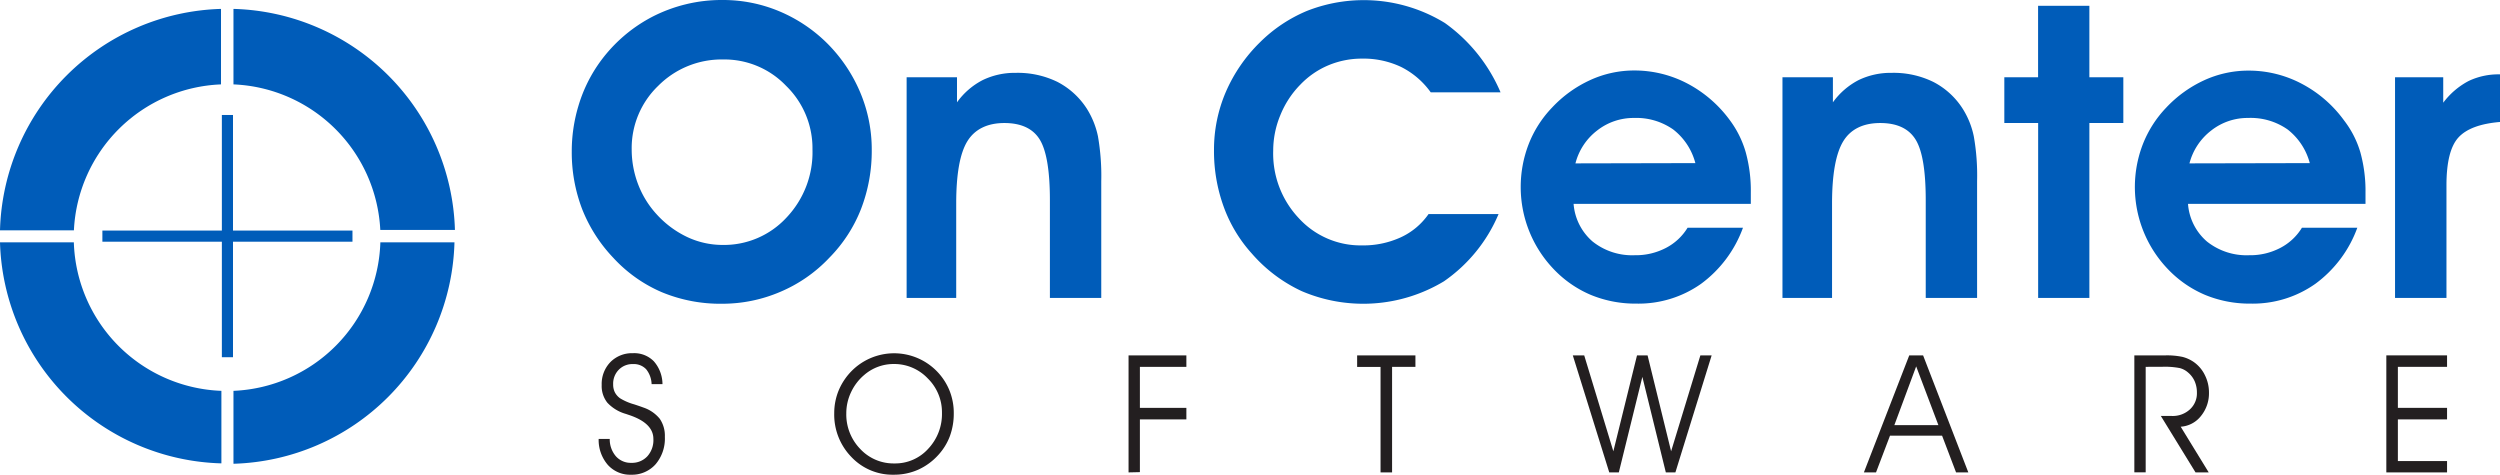 <svg xmlns="http://www.w3.org/2000/svg" viewBox="0 0 379.18 72"><defs><style>.a{fill:#005cb9;}.b{fill:#231f20;}</style></defs><title>OnCenter-color</title><path class="a" d="M86.72,23a23.83,23.83,0,0,1,1-6.9A22.13,22.13,0,0,1,90.58,10,22.78,22.78,0,0,1,98.83,2.6,23,23,0,0,1,109.66,0a22.06,22.06,0,0,1,8.51,1.7,22.8,22.8,0,0,1,7.32,4.9,23.29,23.29,0,0,1,5,7.46,22.22,22.22,0,0,1,1.73,8.7,24.4,24.4,0,0,1-1.62,8.92,21.86,21.86,0,0,1-4.8,7.4,22,22,0,0,1-7.44,5.18,22.34,22.34,0,0,1-8.87,1.81,23.11,23.11,0,0,1-9.13-1.76A21.48,21.48,0,0,1,93,39.08a22.86,22.86,0,0,1-4.71-7.38A24,24,0,0,1,86.72,23Zm9.09-.31a14.79,14.79,0,0,0,1,5.33,14.19,14.19,0,0,0,2.8,4.5,14.8,14.8,0,0,0,4.62,3.43,12.61,12.61,0,0,0,5.36,1.2A12.9,12.9,0,0,0,119.29,33a14.37,14.37,0,0,0,3.94-10.32,13.21,13.21,0,0,0-4-9.66,12.93,12.93,0,0,0-9.54-4,13.56,13.56,0,0,0-9.86,4A13.09,13.09,0,0,0,95.81,22.64Z" transform="translate(0)"/><path class="a" d="M145.15,11.72v3.8a11,11,0,0,1,3.91-3.38,11.17,11.17,0,0,1,5-1.09,13.69,13.69,0,0,1,6.32,1.37,11.66,11.66,0,0,1,4.49,4.11,12.76,12.76,0,0,1,1.66,4.15,34.94,34.94,0,0,1,.5,6.8V45.19h-7.79V30.37c0-4.48-.52-7.56-1.55-9.22s-2.83-2.49-5.36-2.49-4.46.91-5.6,2.75-1.7,5-1.7,9.45V45.19h-7.52V11.72Z" transform="translate(0)"/><path class="a" d="M227.59,14H217a12.29,12.29,0,0,0-4.48-3.84,13.3,13.3,0,0,0-5.92-1.27,13.09,13.09,0,0,0-5.09,1,12.71,12.71,0,0,0-4.26,2.92,14.12,14.12,0,0,0-3.05,4.64,14,14,0,0,0-1.09,5.4A14.28,14.28,0,0,0,197,33.1a12.69,12.69,0,0,0,9.57,4.12A13.64,13.64,0,0,0,212.45,36a10.44,10.44,0,0,0,4.22-3.53h10.62A23.46,23.46,0,0,1,219,42.67a23.71,23.71,0,0,1-21.56,1.49,22.65,22.65,0,0,1-7.56-5.69,21.47,21.47,0,0,1-4.29-7.14,24.65,24.65,0,0,1-1.46-8.57A22.17,22.17,0,0,1,185.9,14a23.74,23.74,0,0,1,5.18-7.56,22.23,22.23,0,0,1,7.16-4.79,23.54,23.54,0,0,1,20.91,1.84A24.87,24.87,0,0,1,227.59,14Z" transform="translate(0)"/><path class="a" d="M238.67,30.92a8.37,8.37,0,0,0,2.88,5.71,9.6,9.6,0,0,0,6.4,2.08,9.86,9.86,0,0,0,4.71-1.1,8.34,8.34,0,0,0,3.3-3.07h8.4A18.28,18.28,0,0,1,258,43.05a16.45,16.45,0,0,1-9.81,3,17.68,17.68,0,0,1-6.9-1.32,16.81,16.81,0,0,1-5.64-3.91,18,18,0,0,1-5-12.36,18,18,0,0,1,1.2-6.58,16.84,16.84,0,0,1,3.55-5.56,18.41,18.41,0,0,1,5.78-4.17,16,16,0,0,1,6.66-1.46,17.26,17.26,0,0,1,8.13,2,18.86,18.86,0,0,1,6.42,5.57,15.11,15.11,0,0,1,2.39,4.84,22,22,0,0,1,.77,6.15c0,.18,0,.46,0,.83s0,.66,0,.84Zm18.47-6.18a9.49,9.49,0,0,0-3.36-5.1,9.74,9.74,0,0,0-5.95-1.75,8.93,8.93,0,0,0-5.57,1.89,9.12,9.12,0,0,0-3.31,5Z" transform="translate(0)"/><path class="a" d="M278,11.72v3.8a11.08,11.08,0,0,1,3.91-3.38,11.18,11.18,0,0,1,5-1.09,13.65,13.65,0,0,1,6.31,1.37,11.53,11.53,0,0,1,4.49,4.11,12.54,12.54,0,0,1,1.66,4.15,34.16,34.16,0,0,1,.5,6.8V45.19h-7.79V30.37c0-4.48-.51-7.56-1.55-9.22s-2.82-2.49-5.36-2.49-4.46.91-5.59,2.75-1.71,5-1.71,9.45V45.19h-7.52V11.72Z" transform="translate(0)"/><path class="a" d="M309.13,45.19V18.66H304V11.72h5.12V.88h7.78V11.72h5.15v6.94h-5.15V45.19Z" transform="translate(0)"/><path class="a" d="M331.86,30.92a8.32,8.32,0,0,0,2.87,5.71,9.63,9.63,0,0,0,6.41,2.08,9.82,9.82,0,0,0,4.7-1.1,8.34,8.34,0,0,0,3.3-3.07h8.4a18.27,18.27,0,0,1-6.37,8.51,16.45,16.45,0,0,1-9.82,3,17.66,17.66,0,0,1-6.89-1.32,16.85,16.85,0,0,1-5.65-3.91A18,18,0,0,1,325,21.9a17,17,0,0,1,3.54-5.56,18.53,18.53,0,0,1,5.78-4.17A16.08,16.08,0,0,1,341,10.71a17.19,17.19,0,0,1,8.12,2,18.68,18.68,0,0,1,6.42,5.57A14.71,14.71,0,0,1,358,23.1a22,22,0,0,1,.78,6.15c0,.18,0,.46,0,.83s0,.66,0,.84Zm18.47-6.18a9.55,9.55,0,0,0-3.36-5.1,9.76,9.76,0,0,0-6-1.75,8.91,8.91,0,0,0-5.57,1.89,9.19,9.19,0,0,0-3.32,5Z" transform="translate(0)"/><path class="a" d="M379.18,18.5q-4.53.38-6.33,2.38c-1.2,1.34-1.79,3.75-1.79,7.24V45.19h-7.8V11.72h7.31v3.86a11.46,11.46,0,0,1,3.86-3.3,10.5,10.5,0,0,1,4.75-1Z" transform="translate(0)"/><path class="b" d="M90.8,66.57h1.68a3.94,3.94,0,0,0,.93,2.63,3,3,0,0,0,2.33,1,3.17,3.17,0,0,0,2.45-1,3.66,3.66,0,0,0,.91-2.63c0-1.6-1.24-2.82-3.73-3.64l-.44-.15a6.11,6.11,0,0,1-2.81-1.7,4.06,4.06,0,0,1-.86-2.69,4.76,4.76,0,0,1,1.32-3.47A4.6,4.6,0,0,1,96,53.57a4.16,4.16,0,0,1,3.17,1.23,5.31,5.31,0,0,1,1.31,3.46H98.83A3.78,3.78,0,0,0,98,56a2.58,2.58,0,0,0-2-.78,2.89,2.89,0,0,0-2.15.86A3,3,0,0,0,93,58.29a2.65,2.65,0,0,0,.25,1.2,2.62,2.62,0,0,0,.8.92,8.34,8.34,0,0,0,2.14.92c.61.2,1.07.36,1.39.48a5.43,5.43,0,0,1,2.49,1.71,4.54,4.54,0,0,1,.77,2.74,6,6,0,0,1-1.41,4.16A4.78,4.78,0,0,1,95.71,72a4.53,4.53,0,0,1-3.52-1.49A5.78,5.78,0,0,1,90.8,66.57Z" transform="translate(0)"/><path class="b" d="M126.53,62.66a9,9,0,0,1,.71-3.53,9.32,9.32,0,0,1,2.07-3,9.07,9.07,0,0,1,14.66,3,9.1,9.1,0,0,1,.69,3.55,9.91,9.91,0,0,1-.59,3.47A8.8,8.8,0,0,1,142.32,69a9.22,9.22,0,0,1-3.06,2.24,9,9,0,0,1-3.71.76,8.58,8.58,0,0,1-6.42-2.69A9.21,9.21,0,0,1,126.53,62.66Zm1.83,0a7.51,7.51,0,0,0,2.11,5.43,6.9,6.9,0,0,0,5.2,2.2,6.73,6.73,0,0,0,5.11-2.22,7.68,7.68,0,0,0,2.09-5.46,7.18,7.18,0,0,0-2.15-5.21,7,7,0,0,0-5.17-2.19,6.8,6.8,0,0,0-4.47,1.66,7.63,7.63,0,0,0-2,2.62A7.44,7.44,0,0,0,128.36,62.69Z" transform="translate(0)"/><path class="b" d="M171.17,71.65V53.9h8.77v1.74h-7.05v6.22h7.05v1.75h-7.05v8Z" transform="translate(0)"/><path class="b" d="M211.14,71.65h-1.75v-16h-3.55V53.9h8.84v1.74h-3.54Z" transform="translate(0)"/><path class="b" d="M249.89,53.9l3.57,14.55L257.9,53.9h1.71l-5.5,17.75h-1.45L249.1,57.16l-3.57,14.49h-1.45L238.55,53.9h1.73l4.42,14.55,3.59-14.55Z" transform="translate(0)"/><path class="b" d="M284.54,71.65H282.7l6.88-17.75h2.1l6.86,17.75h-1.86l-2.12-5.57h-7.9ZM294,64.48l-3.37-8.91-3.31,8.91Z" transform="translate(0)"/><path class="b" d="M325.44,55.64v16h-1.72V53.9h4.76a11.51,11.51,0,0,1,2.54.23,5.34,5.34,0,0,1,1.73.79,5.2,5.2,0,0,1,1.68,2,5.84,5.84,0,0,1,.61,2.63,5.45,5.45,0,0,1-1.22,3.55,4.25,4.25,0,0,1-3.07,1.62L335,71.65H333l-5.26-8.56h1.68a3.82,3.82,0,0,0,2.73-1,3.29,3.29,0,0,0,1.06-2.53,4.27,4.27,0,0,0-.33-1.71,3.69,3.69,0,0,0-1-1.34,3.08,3.08,0,0,0-1.26-.68,11.86,11.86,0,0,0-2.63-.2Z" transform="translate(0)"/><path class="b" d="M363.69,61.86h7.46v1.75h-7.46v6.32h7.46v1.72h-9.21V53.9h9.21v1.74h-7.46Z" transform="translate(0)"/><path class="a" d="M33.52,12.8V1.35A34.53,34.53,0,0,0,0,34.93l11.21,0A23.26,23.26,0,0,1,33.52,12.8Z" transform="translate(0)"/><path class="a" d="M11.2,36.76H0A34.52,34.52,0,0,0,33.58,70.28l0-11A23.25,23.25,0,0,1,11.2,36.76Z" transform="translate(0)"/><path class="a" d="M35.41,59.28V70.34A34.52,34.52,0,0,0,68.93,36.76l-11.24,0A23.26,23.26,0,0,1,35.41,59.28Z" transform="translate(0)"/><path class="a" d="M57.68,34.87H69A34.53,34.53,0,0,0,35.41,1.35l0,11.45A23.26,23.26,0,0,1,57.68,34.87Z" transform="translate(0)"/><rect class="a" x="15.53" y="34.97" width="37.93" height="1.69"/><rect class="a" x="33.65" y="17.44" width="1.69" height="36.74"/></svg>